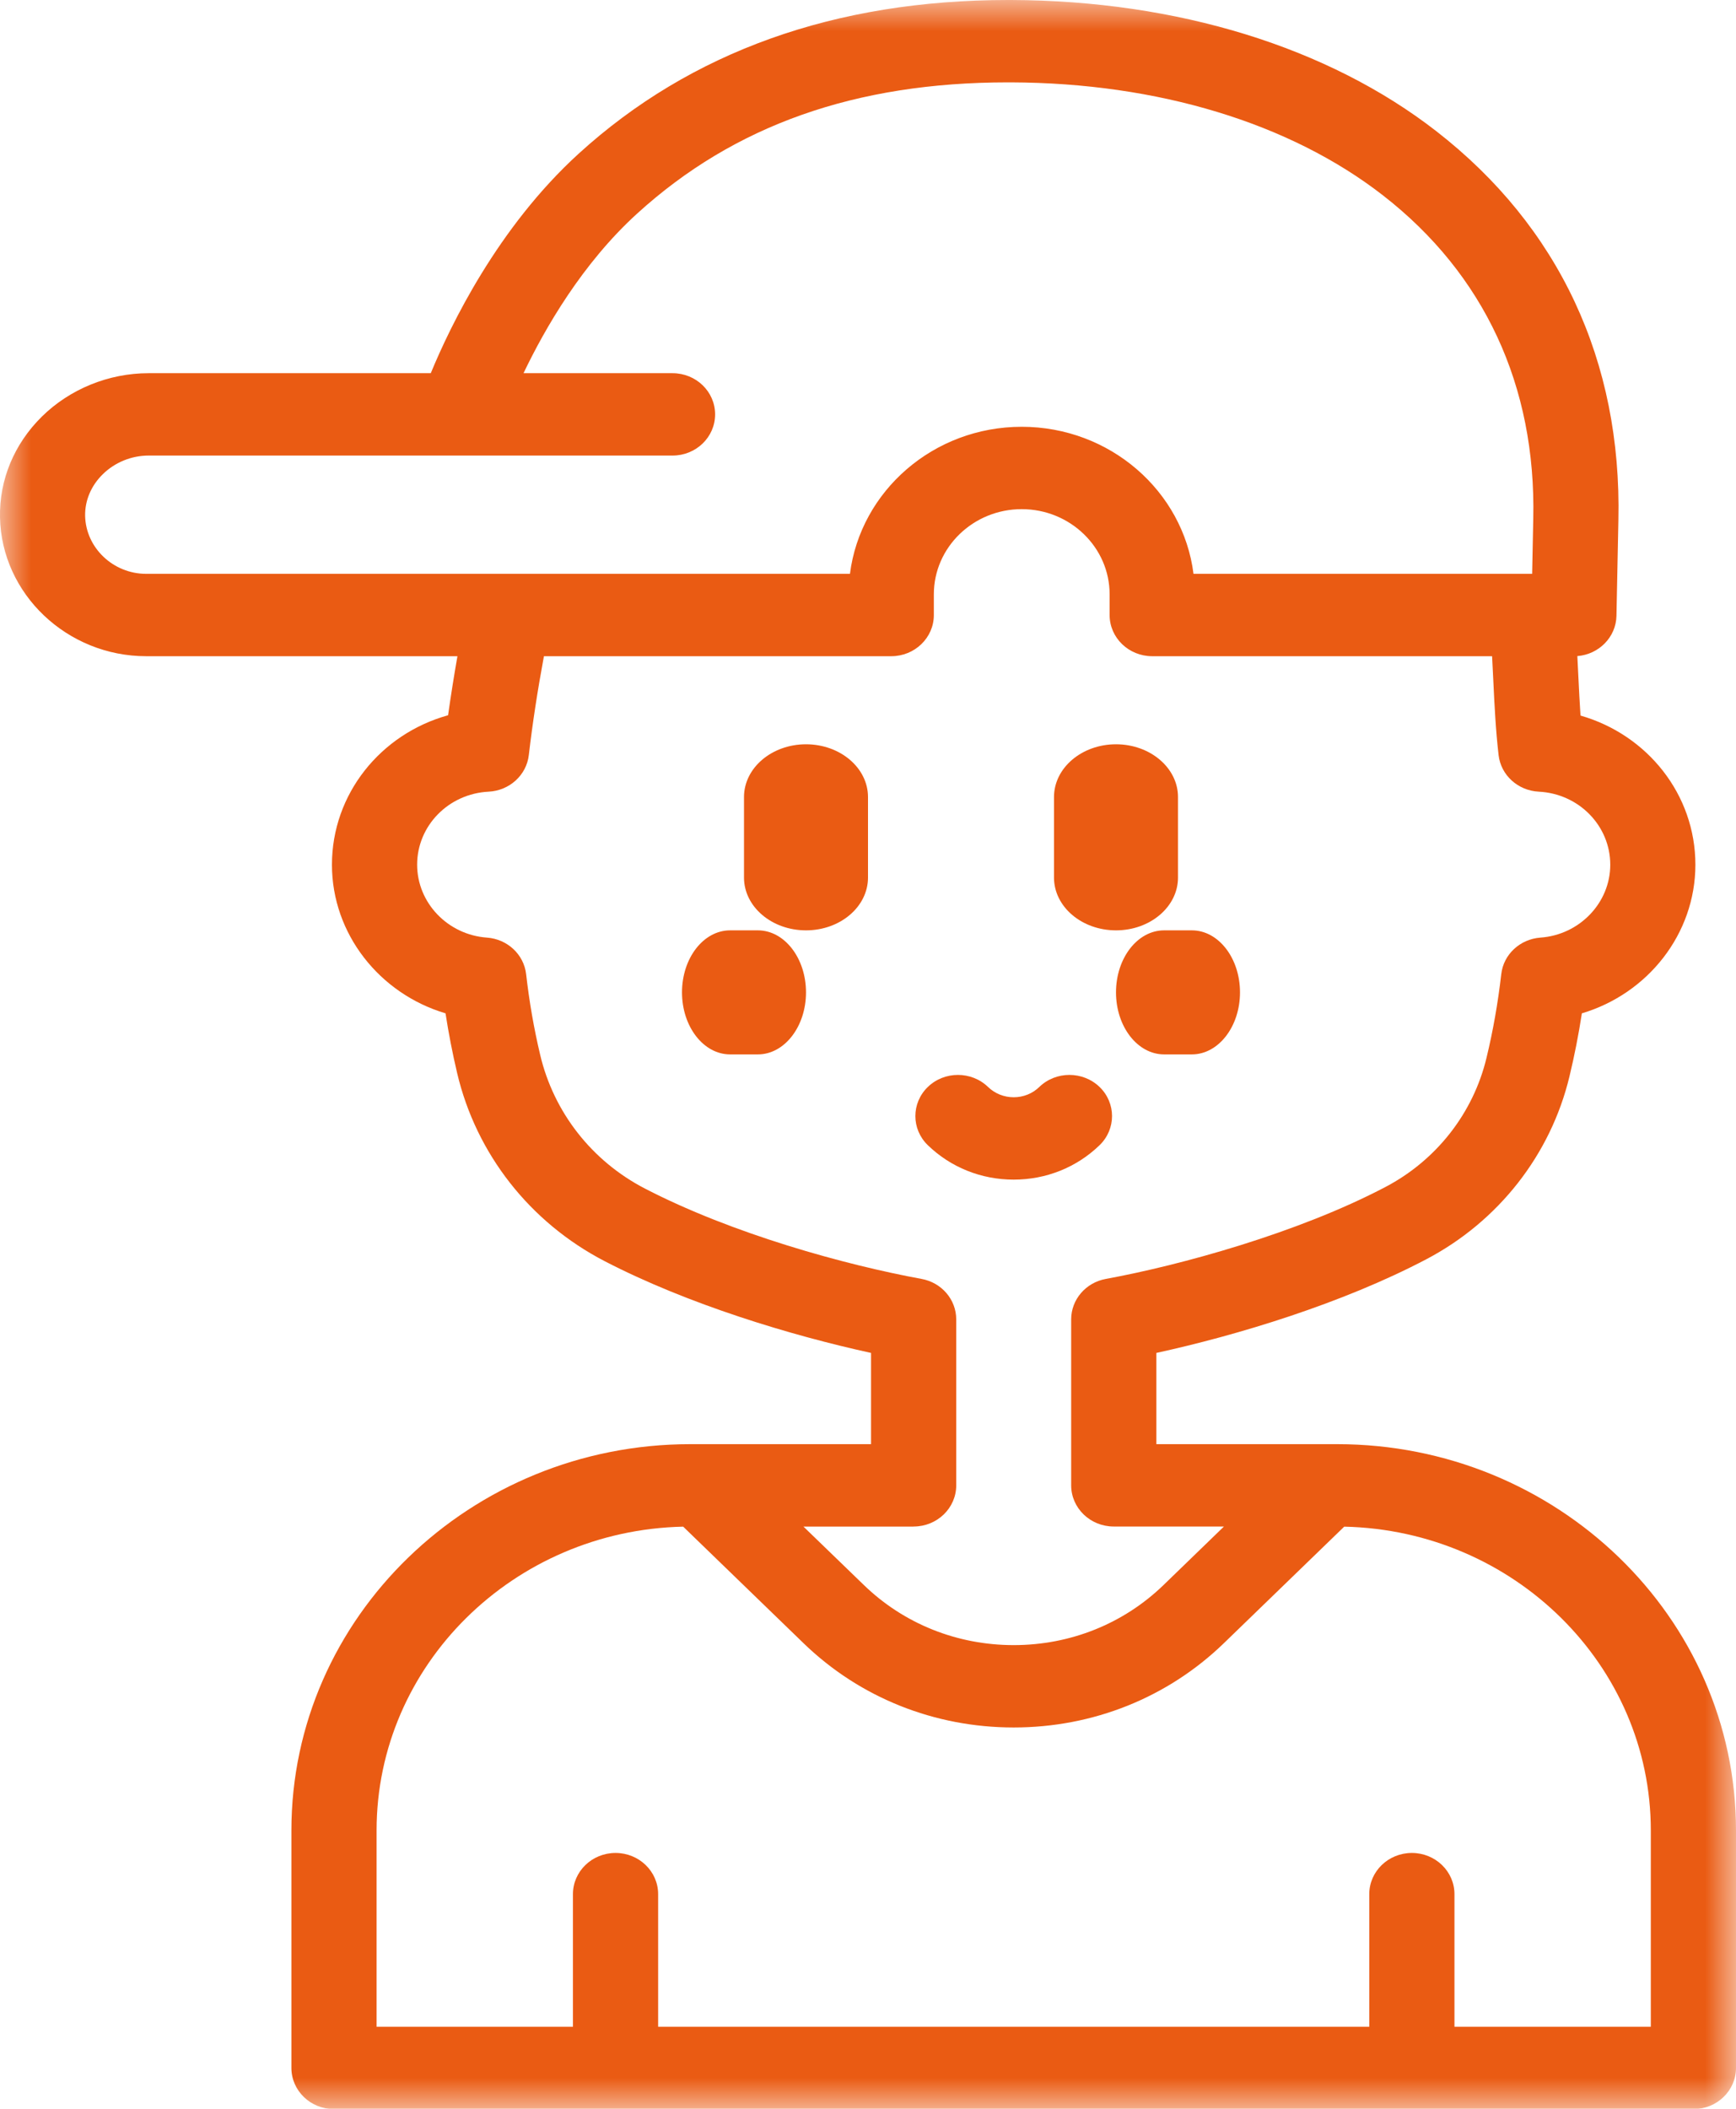 <?xml version="1.0" encoding="UTF-8"?>
<svg xmlns="http://www.w3.org/2000/svg" xmlns:xlink="http://www.w3.org/1999/xlink" width="28px" height="34px" viewBox="0 0 28 34" version="1.1">
  <title>004-boy</title>
  <defs>
    <polygon id="path-1" points="0 0 28 0 28 34 0 34"></polygon>
  </defs>
  <g id="FICHE-DESTINATION" stroke="none" stroke-width="1" fill="none" fill-rule="evenodd">
    <g id="fiche-destination" transform="translate(-594, -1084)">
      <g id="004-boy" transform="translate(594, 1084)">
        <g id="Group-4">
          <mask id="mask-2" fill="white">
            <use xlink:href="#path-1"></use>
          </mask>
          <g id="Clip-2"></g>
          <path d="M17.735,18.464 C18.003,18.205 18.003,17.784 17.735,17.525 C17.466,17.266 17.031,17.266 16.763,17.525 C16.653,17.632 16.506,17.691 16.35,17.691 C16.194,17.691 16.047,17.632 15.936,17.525 C15.668,17.266 15.233,17.266 14.965,17.525 C14.697,17.784 14.697,18.205 14.965,18.464 C15.335,18.822 15.827,19.019 16.35,19.019 C16.873,19.019 17.365,18.822 17.735,18.464 Z" id="Fill-1" fill="#EA5B13" mask="url(#mask-2)"></path>
          <path d="M21.565,23.284 L20.748,23.284 C20.748,23.284 20.747,23.284 20.746,23.284 L18.651,23.284 L18.651,21.813 C19.96,21.528 21.65,21.015 23.003,20.304 C24.169,19.692 25.011,18.617 25.314,17.355 C25.394,17.023 25.461,16.683 25.514,16.338 C26.577,16.022 27.345,15.058 27.345,13.942 C27.345,12.808 26.569,11.845 25.492,11.537 C25.478,11.331 25.468,11.118 25.457,10.898 C25.452,10.792 25.447,10.686 25.441,10.578 C25.789,10.551 26.065,10.272 26.072,9.929 L26.103,8.389 C26.16,5.822 25.145,3.652 23.166,2.115 C21.423,0.76 18.988,0.009 16.308,0 L16.259,0 C13.47,0 11.14,0.833 9.335,2.476 C8.029,3.665 7.267,5.244 6.948,6.017 L2.396,6.017 C1.754,6.017 1.127,6.272 0.675,6.717 C0.228,7.158 -0.012,7.735 0,8.342 C0.024,9.576 1.082,10.58 2.358,10.58 L7.378,10.58 C7.321,10.904 7.271,11.222 7.227,11.532 C6.14,11.833 5.354,12.801 5.354,13.942 C5.354,15.058 6.123,16.022 7.186,16.338 C7.236,16.664 7.299,16.986 7.373,17.3 C7.68,18.604 8.547,19.709 9.753,20.334 C11.097,21.03 12.762,21.532 14.049,21.813 L14.049,23.284 L11.933,23.284 C11.932,23.284 11.931,23.284 11.931,23.284 L11.135,23.284 C7.587,23.284 4.7,26.078 4.7,29.512 L4.7,33.341 C4.7,33.708 5.008,34.005 5.387,34.005 L27.313,34.005 C27.692,34.005 28,33.708 28,33.341 L28,29.512 C28,26.078 25.113,23.284 21.565,23.284 Z M1.373,8.317 C1.369,8.069 1.469,7.832 1.656,7.648 C1.851,7.455 2.121,7.345 2.396,7.345 L10.847,7.345 C11.227,7.345 11.534,7.048 11.534,6.681 C11.534,6.314 11.227,6.017 10.847,6.017 L8.444,6.017 C8.791,5.291 9.392,4.248 10.276,3.444 C11.84,2.02 13.797,1.328 16.258,1.328 L16.305,1.328 C18.674,1.336 20.805,1.983 22.306,3.15 C23.939,4.419 24.777,6.221 24.73,8.362 L24.712,9.252 L19.25,9.252 C19.082,7.917 17.903,6.881 16.479,6.881 C15.056,6.881 13.878,7.917 13.709,9.252 L2.358,9.252 C1.825,9.252 1.384,8.832 1.373,8.317 Z M14.736,24.612 C15.115,24.612 15.423,24.315 15.423,23.948 L15.423,21.272 C15.423,20.953 15.188,20.679 14.864,20.62 C13.631,20.394 11.812,19.893 10.402,19.163 C9.546,18.72 8.931,17.934 8.712,17.005 C8.611,16.578 8.537,16.153 8.486,15.706 C8.449,15.388 8.184,15.141 7.854,15.117 C7.222,15.072 6.728,14.556 6.728,13.941 C6.728,13.313 7.235,12.796 7.882,12.764 C8.217,12.747 8.491,12.498 8.529,12.176 C8.588,11.669 8.67,11.134 8.773,10.58 L14.375,10.58 C14.754,10.58 15.062,10.283 15.062,9.916 L15.062,9.582 C15.062,8.825 15.698,8.209 16.479,8.209 C17.261,8.209 17.897,8.825 17.897,9.582 L17.897,9.916 C17.897,10.283 18.205,10.58 18.584,10.58 L24.066,10.58 C24.073,10.708 24.079,10.835 24.085,10.96 C24.105,11.382 24.125,11.781 24.171,12.176 C24.209,12.499 24.483,12.747 24.818,12.764 C25.465,12.796 25.972,13.313 25.972,13.942 C25.972,14.556 25.477,15.072 24.846,15.117 C24.516,15.141 24.25,15.388 24.214,15.706 C24.16,16.171 24.083,16.612 23.976,17.055 C23.762,17.947 23.168,18.706 22.347,19.137 C20.93,19.882 19.032,20.401 17.836,20.62 C17.512,20.679 17.277,20.953 17.277,21.272 L17.277,23.948 C17.277,24.315 17.585,24.612 17.964,24.612 L19.741,24.612 L18.767,25.555 C18.121,26.18 17.263,26.524 16.35,26.524 C15.437,26.524 14.578,26.18 13.933,25.555 L12.959,24.613 L14.736,24.613 L14.736,24.612 Z M26.626,32.677 L23.459,32.677 L23.459,30.539 C23.459,30.172 23.151,29.875 22.772,29.875 C22.393,29.875 22.085,30.172 22.085,30.539 L22.085,32.677 L10.615,32.677 L10.615,30.539 C10.615,30.172 10.307,29.875 9.928,29.875 C9.549,29.875 9.241,30.172 9.241,30.539 L9.241,32.677 L6.074,32.677 L6.074,29.512 C6.074,26.848 8.282,24.674 11.019,24.614 L12.961,26.494 C13.866,27.37 15.07,27.852 16.35,27.852 C17.63,27.852 18.833,27.37 19.739,26.494 L21.681,24.614 C24.419,24.674 26.626,26.848 26.626,29.512 L26.626,32.677 Z" id="Fill-3" fill="#EA5B13" mask="url(#mask-2)"></path>
        </g>
        <path d="M18,15 C18.552,15 19,14.619 19,14.149 L19,12.851 C19,12.381 18.552,12 18,12 C17.448,12 17,12.381 17,12.851 L17,14.149 C17,14.619 17.448,15 18,15 Z" id="Fill-5" fill="#EA5B13"></path>
        <path d="M13,12 C12.448,12 12,12.381 12,12.851 L12,14.149 C12,14.619 12.448,15 13,15 C13.552,15 14,14.619 14,14.149 L14,12.851 C14,12.381 13.552,12 13,12 Z" id="Fill-6" fill="#EA5B13"></path>
        <path d="M18.776,17 L19.224,17 C19.652,17 20,16.552 20,16 C20,15.447 19.652,15 19.224,15 L18.776,15 C18.347,15 18,15.447 18,16 C18,16.552 18.347,17 18.776,17 Z" id="Fill-7" fill="#EA5B13"></path>
        <path d="M12.224,15 L11.776,15 C11.347,15 11,15.447 11,16 C11,16.552 11.347,17 11.776,17 L12.224,17 C12.652,17 13,16.552 13,16 C13,15.447 12.652,15 12.224,15 Z" id="Fill-8" fill="#EA5B13"></path>
      </g>
    </g>
  </g>
</svg>
